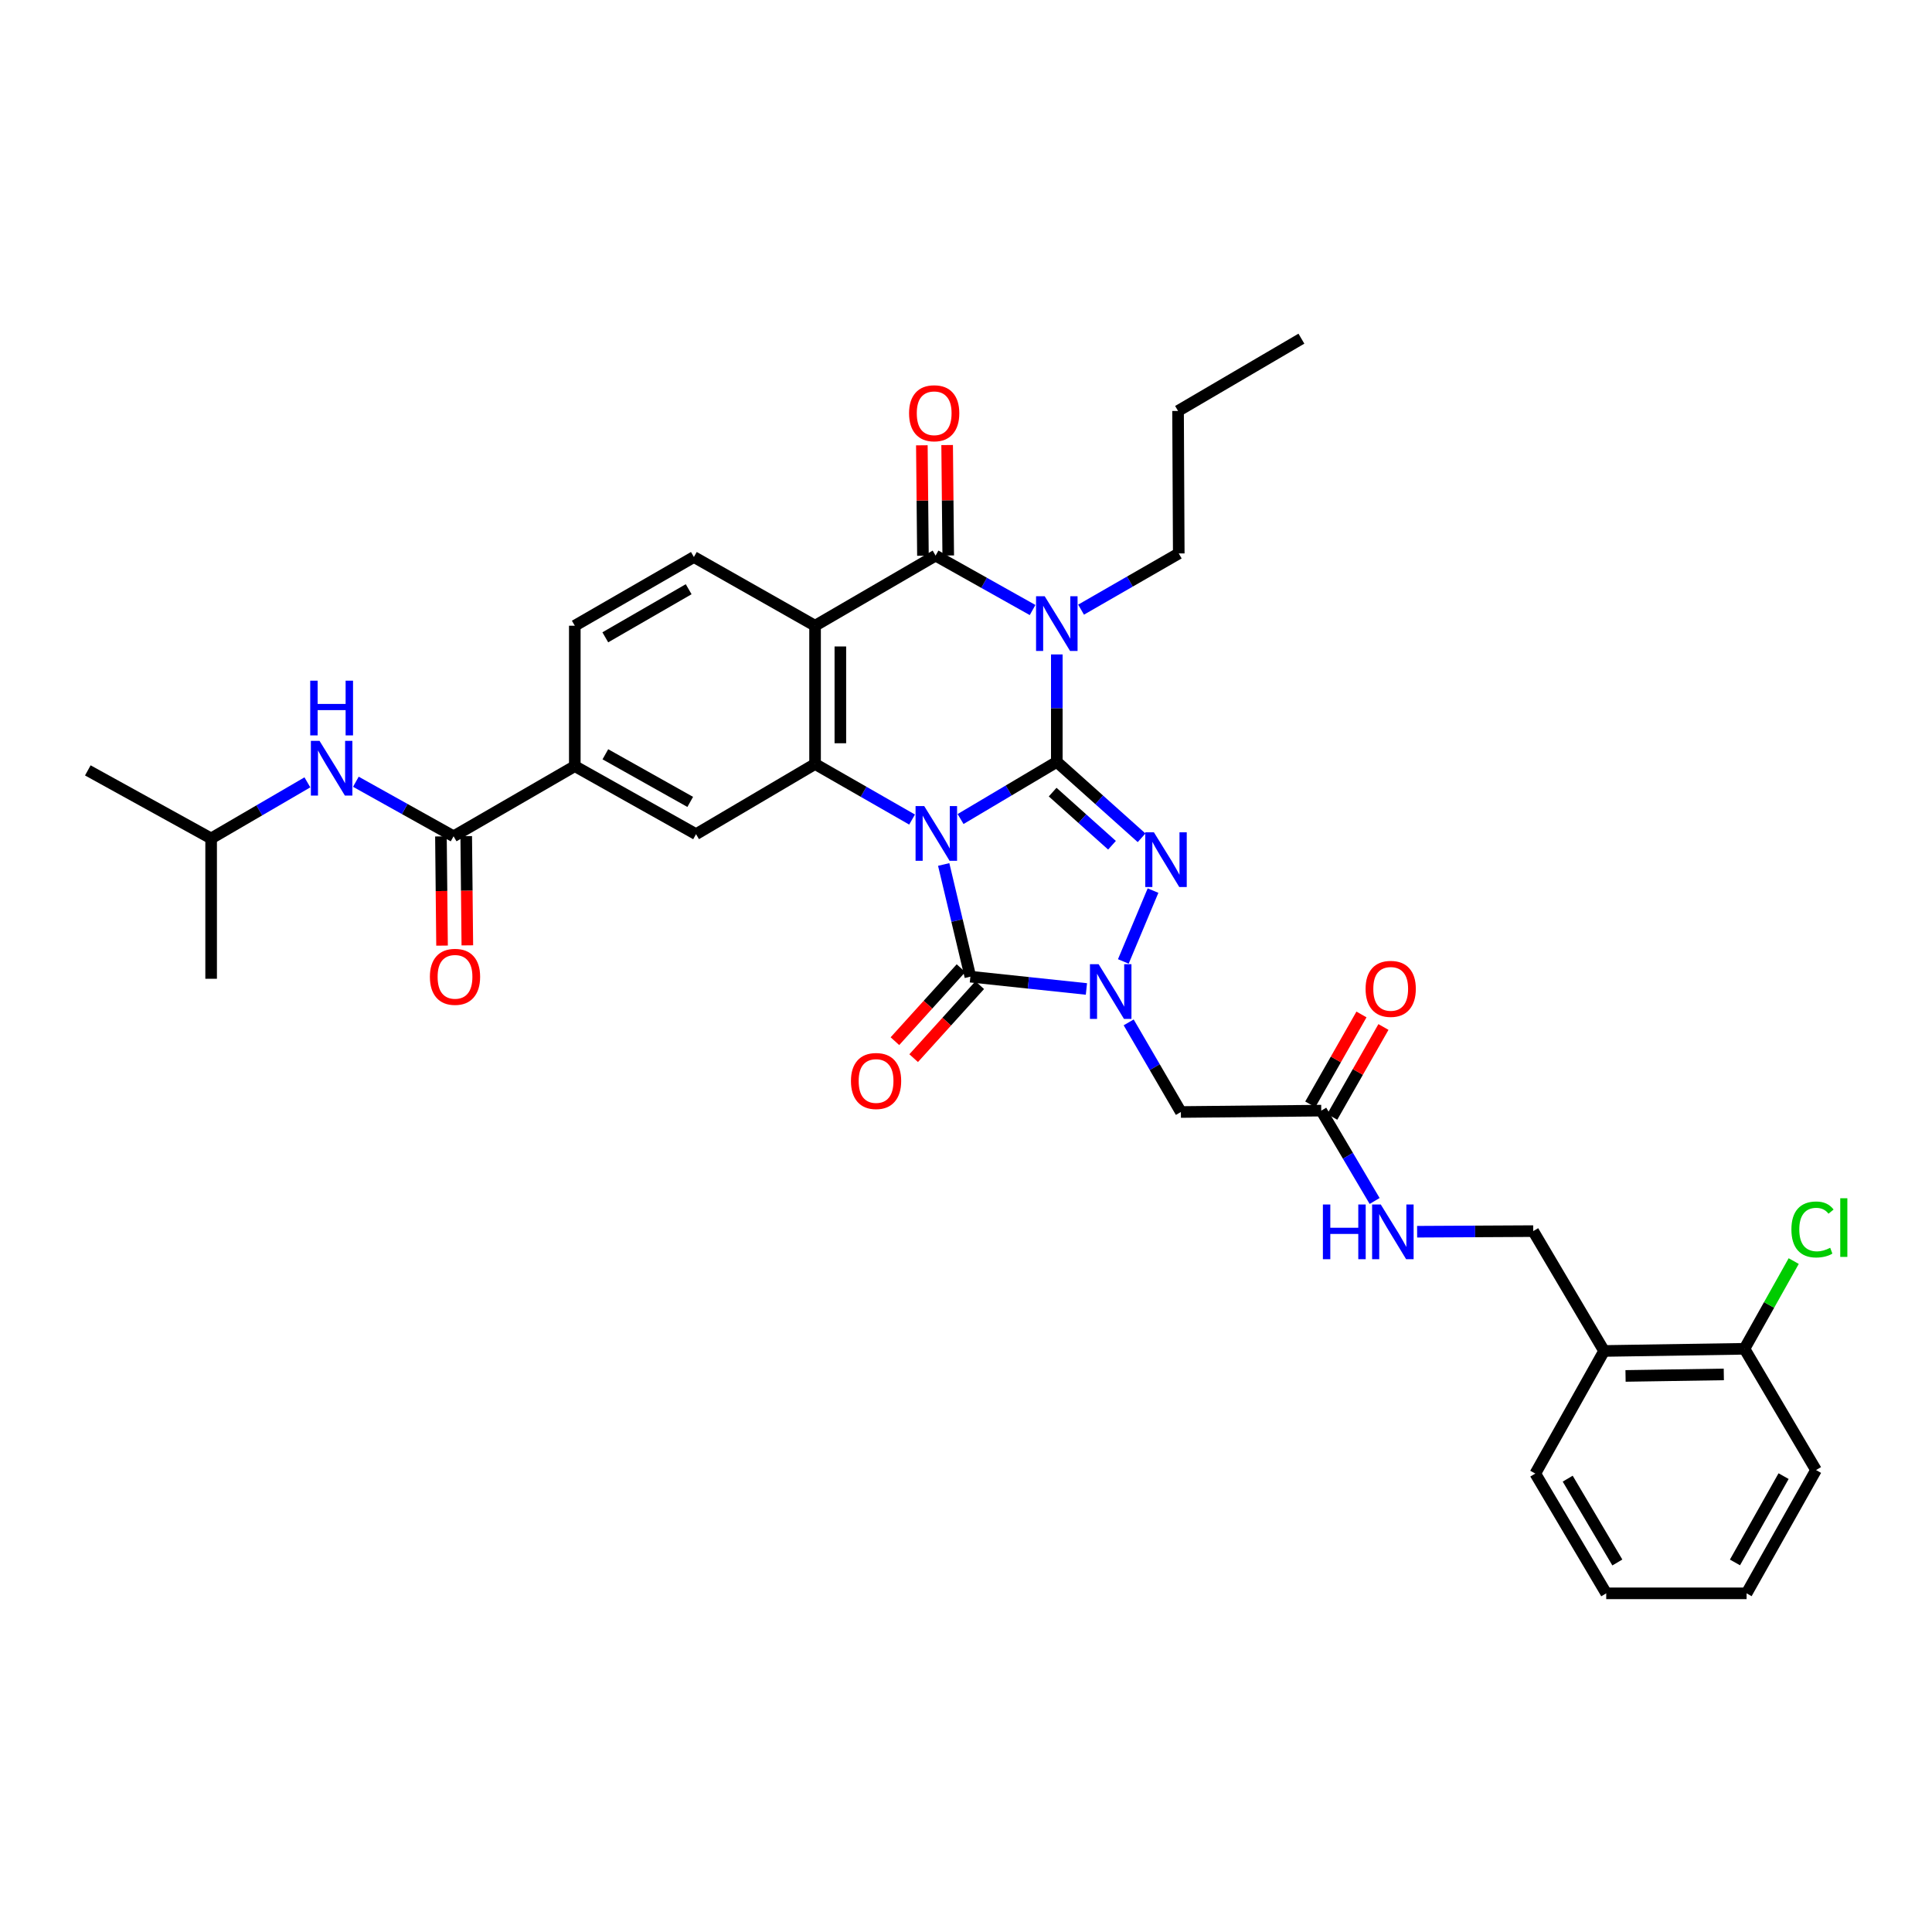 <?xml version='1.0' encoding='iso-8859-1'?>
<svg version='1.1' baseProfile='full'
              xmlns='http://www.w3.org/2000/svg'
                      xmlns:rdkit='http://www.rdkit.org/xml'
                      xmlns:xlink='http://www.w3.org/1999/xlink'
                  xml:space='preserve'
width='1000px' height='1000px' viewBox='0 0 1000 1000'>
<!-- END OF HEADER -->
<rect style='opacity:1.0;fill:#FFFFFF;stroke:none' width='1000' height='1000' x='0' y='0'> </rect>
<path class='bond-0' d='M 497.189,423.932 L 522.095,409.141' style='fill:none;fill-rule:evenodd;stroke:#0000FF;stroke-width:6px;stroke-linecap:butt;stroke-linejoin:miter;stroke-opacity:1' />
<path class='bond-0' d='M 522.095,409.141 L 547.002,394.35' style='fill:none;fill-rule:evenodd;stroke:#000000;stroke-width:6px;stroke-linecap:butt;stroke-linejoin:miter;stroke-opacity:1' />
<path class='bond-3' d='M 488.456,447.452 L 495.359,476.486' style='fill:none;fill-rule:evenodd;stroke:#0000FF;stroke-width:6px;stroke-linecap:butt;stroke-linejoin:miter;stroke-opacity:1' />
<path class='bond-3' d='M 495.359,476.486 L 502.263,505.52' style='fill:none;fill-rule:evenodd;stroke:#000000;stroke-width:6px;stroke-linecap:butt;stroke-linejoin:miter;stroke-opacity:1' />
<path class='bond-5' d='M 472.087,424.2 L 446.982,409.82' style='fill:none;fill-rule:evenodd;stroke:#0000FF;stroke-width:6px;stroke-linecap:butt;stroke-linejoin:miter;stroke-opacity:1' />
<path class='bond-5' d='M 446.982,409.82 L 421.877,395.441' style='fill:none;fill-rule:evenodd;stroke:#000000;stroke-width:6px;stroke-linecap:butt;stroke-linejoin:miter;stroke-opacity:1' />
<path class='bond-1' d='M 547.002,394.35 L 547.002,366.542' style='fill:none;fill-rule:evenodd;stroke:#000000;stroke-width:6px;stroke-linecap:butt;stroke-linejoin:miter;stroke-opacity:1' />
<path class='bond-1' d='M 547.002,366.542 L 547.002,338.734' style='fill:none;fill-rule:evenodd;stroke:#0000FF;stroke-width:6px;stroke-linecap:butt;stroke-linejoin:miter;stroke-opacity:1' />
<path class='bond-2' d='M 547.002,394.35 L 568.943,413.996' style='fill:none;fill-rule:evenodd;stroke:#000000;stroke-width:6px;stroke-linecap:butt;stroke-linejoin:miter;stroke-opacity:1' />
<path class='bond-2' d='M 568.943,413.996 L 590.884,433.642' style='fill:none;fill-rule:evenodd;stroke:#0000FF;stroke-width:6px;stroke-linecap:butt;stroke-linejoin:miter;stroke-opacity:1' />
<path class='bond-2' d='M 544.852,409.996 L 560.211,423.748' style='fill:none;fill-rule:evenodd;stroke:#000000;stroke-width:6px;stroke-linecap:butt;stroke-linejoin:miter;stroke-opacity:1' />
<path class='bond-2' d='M 560.211,423.748 L 575.57,437.5' style='fill:none;fill-rule:evenodd;stroke:#0000FF;stroke-width:6px;stroke-linecap:butt;stroke-linejoin:miter;stroke-opacity:1' />
<path class='bond-24' d='M 559.562,315.556 L 584.843,301.008' style='fill:none;fill-rule:evenodd;stroke:#0000FF;stroke-width:6px;stroke-linecap:butt;stroke-linejoin:miter;stroke-opacity:1' />
<path class='bond-24' d='M 584.843,301.008 L 610.124,286.46' style='fill:none;fill-rule:evenodd;stroke:#000000;stroke-width:6px;stroke-linecap:butt;stroke-linejoin:miter;stroke-opacity:1' />
<path class='bond-36' d='M 534.463,315.749 L 509.36,301.665' style='fill:none;fill-rule:evenodd;stroke:#0000FF;stroke-width:6px;stroke-linecap:butt;stroke-linejoin:miter;stroke-opacity:1' />
<path class='bond-36' d='M 509.36,301.665 L 484.257,287.58' style='fill:none;fill-rule:evenodd;stroke:#000000;stroke-width:6px;stroke-linecap:butt;stroke-linejoin:miter;stroke-opacity:1' />
<path class='bond-35' d='M 596.808,460.967 L 581.429,497.644' style='fill:none;fill-rule:evenodd;stroke:#0000FF;stroke-width:6px;stroke-linecap:butt;stroke-linejoin:miter;stroke-opacity:1' />
<path class='bond-4' d='M 502.263,505.52 L 532.298,508.704' style='fill:none;fill-rule:evenodd;stroke:#000000;stroke-width:6px;stroke-linecap:butt;stroke-linejoin:miter;stroke-opacity:1' />
<path class='bond-4' d='M 532.298,508.704 L 562.332,511.888' style='fill:none;fill-rule:evenodd;stroke:#0000FF;stroke-width:6px;stroke-linecap:butt;stroke-linejoin:miter;stroke-opacity:1' />
<path class='bond-15' d='M 497.411,501.127 L 480.31,520.02' style='fill:none;fill-rule:evenodd;stroke:#000000;stroke-width:6px;stroke-linecap:butt;stroke-linejoin:miter;stroke-opacity:1' />
<path class='bond-15' d='M 480.31,520.02 L 463.209,538.912' style='fill:none;fill-rule:evenodd;stroke:#FF0000;stroke-width:6px;stroke-linecap:butt;stroke-linejoin:miter;stroke-opacity:1' />
<path class='bond-15' d='M 507.116,509.912 L 490.014,528.804' style='fill:none;fill-rule:evenodd;stroke:#000000;stroke-width:6px;stroke-linecap:butt;stroke-linejoin:miter;stroke-opacity:1' />
<path class='bond-15' d='M 490.014,528.804 L 472.913,547.697' style='fill:none;fill-rule:evenodd;stroke:#FF0000;stroke-width:6px;stroke-linecap:butt;stroke-linejoin:miter;stroke-opacity:1' />
<path class='bond-8' d='M 584.198,529.185 L 597.71,552.379' style='fill:none;fill-rule:evenodd;stroke:#0000FF;stroke-width:6px;stroke-linecap:butt;stroke-linejoin:miter;stroke-opacity:1' />
<path class='bond-8' d='M 597.71,552.379 L 611.222,575.572' style='fill:none;fill-rule:evenodd;stroke:#000000;stroke-width:6px;stroke-linecap:butt;stroke-linejoin:miter;stroke-opacity:1' />
<path class='bond-7' d='M 421.877,395.441 L 421.877,323.875' style='fill:none;fill-rule:evenodd;stroke:#000000;stroke-width:6px;stroke-linecap:butt;stroke-linejoin:miter;stroke-opacity:1' />
<path class='bond-7' d='M 434.967,384.706 L 434.967,334.61' style='fill:none;fill-rule:evenodd;stroke:#000000;stroke-width:6px;stroke-linecap:butt;stroke-linejoin:miter;stroke-opacity:1' />
<path class='bond-10' d='M 421.877,395.441 L 360.267,431.765' style='fill:none;fill-rule:evenodd;stroke:#000000;stroke-width:6px;stroke-linecap:butt;stroke-linejoin:miter;stroke-opacity:1' />
<path class='bond-6' d='M 484.257,287.58 L 421.877,323.875' style='fill:none;fill-rule:evenodd;stroke:#000000;stroke-width:6px;stroke-linecap:butt;stroke-linejoin:miter;stroke-opacity:1' />
<path class='bond-16' d='M 490.802,287.515 L 490.52,258.937' style='fill:none;fill-rule:evenodd;stroke:#000000;stroke-width:6px;stroke-linecap:butt;stroke-linejoin:miter;stroke-opacity:1' />
<path class='bond-16' d='M 490.52,258.937 L 490.239,230.358' style='fill:none;fill-rule:evenodd;stroke:#FF0000;stroke-width:6px;stroke-linecap:butt;stroke-linejoin:miter;stroke-opacity:1' />
<path class='bond-16' d='M 477.713,287.644 L 477.431,259.066' style='fill:none;fill-rule:evenodd;stroke:#000000;stroke-width:6px;stroke-linecap:butt;stroke-linejoin:miter;stroke-opacity:1' />
<path class='bond-16' d='M 477.431,259.066 L 477.149,230.487' style='fill:none;fill-rule:evenodd;stroke:#FF0000;stroke-width:6px;stroke-linecap:butt;stroke-linejoin:miter;stroke-opacity:1' />
<path class='bond-12' d='M 421.877,323.875 L 359.154,288.307' style='fill:none;fill-rule:evenodd;stroke:#000000;stroke-width:6px;stroke-linecap:butt;stroke-linejoin:miter;stroke-opacity:1' />
<path class='bond-13' d='M 611.222,575.572 L 683.879,574.86' style='fill:none;fill-rule:evenodd;stroke:#000000;stroke-width:6px;stroke-linecap:butt;stroke-linejoin:miter;stroke-opacity:1' />
<path class='bond-9' d='M 234.771,432.856 L 297.515,396.546' style='fill:none;fill-rule:evenodd;stroke:#000000;stroke-width:6px;stroke-linecap:butt;stroke-linejoin:miter;stroke-opacity:1' />
<path class='bond-14' d='M 234.771,432.856 L 209.483,418.744' style='fill:none;fill-rule:evenodd;stroke:#000000;stroke-width:6px;stroke-linecap:butt;stroke-linejoin:miter;stroke-opacity:1' />
<path class='bond-14' d='M 209.483,418.744 L 184.196,404.632' style='fill:none;fill-rule:evenodd;stroke:#0000FF;stroke-width:6px;stroke-linecap:butt;stroke-linejoin:miter;stroke-opacity:1' />
<path class='bond-20' d='M 228.226,432.923 L 228.515,461.186' style='fill:none;fill-rule:evenodd;stroke:#000000;stroke-width:6px;stroke-linecap:butt;stroke-linejoin:miter;stroke-opacity:1' />
<path class='bond-20' d='M 228.515,461.186 L 228.803,489.45' style='fill:none;fill-rule:evenodd;stroke:#FF0000;stroke-width:6px;stroke-linecap:butt;stroke-linejoin:miter;stroke-opacity:1' />
<path class='bond-20' d='M 241.316,432.789 L 241.604,461.053' style='fill:none;fill-rule:evenodd;stroke:#000000;stroke-width:6px;stroke-linecap:butt;stroke-linejoin:miter;stroke-opacity:1' />
<path class='bond-20' d='M 241.604,461.053 L 241.893,489.316' style='fill:none;fill-rule:evenodd;stroke:#FF0000;stroke-width:6px;stroke-linecap:butt;stroke-linejoin:miter;stroke-opacity:1' />
<path class='bond-11' d='M 360.267,431.765 L 297.515,396.546' style='fill:none;fill-rule:evenodd;stroke:#000000;stroke-width:6px;stroke-linecap:butt;stroke-linejoin:miter;stroke-opacity:1' />
<path class='bond-11' d='M 357.261,415.067 L 313.335,390.414' style='fill:none;fill-rule:evenodd;stroke:#000000;stroke-width:6px;stroke-linecap:butt;stroke-linejoin:miter;stroke-opacity:1' />
<path class='bond-19' d='M 297.515,396.546 L 297.515,323.875' style='fill:none;fill-rule:evenodd;stroke:#000000;stroke-width:6px;stroke-linecap:butt;stroke-linejoin:miter;stroke-opacity:1' />
<path class='bond-37' d='M 359.154,288.307 L 297.515,323.875' style='fill:none;fill-rule:evenodd;stroke:#000000;stroke-width:6px;stroke-linecap:butt;stroke-linejoin:miter;stroke-opacity:1' />
<path class='bond-37' d='M 356.451,304.98 L 313.303,329.878' style='fill:none;fill-rule:evenodd;stroke:#000000;stroke-width:6px;stroke-linecap:butt;stroke-linejoin:miter;stroke-opacity:1' />
<path class='bond-18' d='M 683.879,574.86 L 697.691,598.241' style='fill:none;fill-rule:evenodd;stroke:#000000;stroke-width:6px;stroke-linecap:butt;stroke-linejoin:miter;stroke-opacity:1' />
<path class='bond-18' d='M 697.691,598.241 L 711.504,621.622' style='fill:none;fill-rule:evenodd;stroke:#0000FF;stroke-width:6px;stroke-linecap:butt;stroke-linejoin:miter;stroke-opacity:1' />
<path class='bond-23' d='M 689.566,578.099 L 702.818,554.833' style='fill:none;fill-rule:evenodd;stroke:#000000;stroke-width:6px;stroke-linecap:butt;stroke-linejoin:miter;stroke-opacity:1' />
<path class='bond-23' d='M 702.818,554.833 L 716.07,531.567' style='fill:none;fill-rule:evenodd;stroke:#FF0000;stroke-width:6px;stroke-linecap:butt;stroke-linejoin:miter;stroke-opacity:1' />
<path class='bond-23' d='M 678.192,571.62 L 691.444,548.354' style='fill:none;fill-rule:evenodd;stroke:#000000;stroke-width:6px;stroke-linecap:butt;stroke-linejoin:miter;stroke-opacity:1' />
<path class='bond-23' d='M 691.444,548.354 L 704.696,525.088' style='fill:none;fill-rule:evenodd;stroke:#FF0000;stroke-width:6px;stroke-linecap:butt;stroke-linejoin:miter;stroke-opacity:1' />
<path class='bond-26' d='M 159.104,404.94 L 134.193,419.458' style='fill:none;fill-rule:evenodd;stroke:#0000FF;stroke-width:6px;stroke-linecap:butt;stroke-linejoin:miter;stroke-opacity:1' />
<path class='bond-26' d='M 134.193,419.458 L 109.282,433.976' style='fill:none;fill-rule:evenodd;stroke:#000000;stroke-width:6px;stroke-linecap:butt;stroke-linejoin:miter;stroke-opacity:1' />
<path class='bond-17' d='M 830.275,699.258 L 793.587,637.226' style='fill:none;fill-rule:evenodd;stroke:#000000;stroke-width:6px;stroke-linecap:butt;stroke-linejoin:miter;stroke-opacity:1' />
<path class='bond-22' d='M 830.275,699.258 L 902.938,698.138' style='fill:none;fill-rule:evenodd;stroke:#000000;stroke-width:6px;stroke-linecap:butt;stroke-linejoin:miter;stroke-opacity:1' />
<path class='bond-22' d='M 841.376,712.178 L 892.24,711.394' style='fill:none;fill-rule:evenodd;stroke:#000000;stroke-width:6px;stroke-linecap:butt;stroke-linejoin:miter;stroke-opacity:1' />
<path class='bond-27' d='M 830.275,699.258 L 794.67,762.722' style='fill:none;fill-rule:evenodd;stroke:#000000;stroke-width:6px;stroke-linecap:butt;stroke-linejoin:miter;stroke-opacity:1' />
<path class='bond-21' d='M 733.501,637.539 L 763.544,637.382' style='fill:none;fill-rule:evenodd;stroke:#0000FF;stroke-width:6px;stroke-linecap:butt;stroke-linejoin:miter;stroke-opacity:1' />
<path class='bond-21' d='M 763.544,637.382 L 793.587,637.226' style='fill:none;fill-rule:evenodd;stroke:#000000;stroke-width:6px;stroke-linecap:butt;stroke-linejoin:miter;stroke-opacity:1' />
<path class='bond-25' d='M 902.938,698.138 L 915.679,675.435' style='fill:none;fill-rule:evenodd;stroke:#000000;stroke-width:6px;stroke-linecap:butt;stroke-linejoin:miter;stroke-opacity:1' />
<path class='bond-25' d='M 915.679,675.435 L 928.42,652.732' style='fill:none;fill-rule:evenodd;stroke:#00CC00;stroke-width:6px;stroke-linecap:butt;stroke-linejoin:miter;stroke-opacity:1' />
<path class='bond-28' d='M 902.938,698.138 L 939.975,760.896' style='fill:none;fill-rule:evenodd;stroke:#000000;stroke-width:6px;stroke-linecap:butt;stroke-linejoin:miter;stroke-opacity:1' />
<path class='bond-29' d='M 610.124,286.46 L 609.761,212.706' style='fill:none;fill-rule:evenodd;stroke:#000000;stroke-width:6px;stroke-linecap:butt;stroke-linejoin:miter;stroke-opacity:1' />
<path class='bond-30' d='M 109.282,433.976 L 45.455,398.75' style='fill:none;fill-rule:evenodd;stroke:#000000;stroke-width:6px;stroke-linecap:butt;stroke-linejoin:miter;stroke-opacity:1' />
<path class='bond-31' d='M 109.282,433.976 L 109.282,506.61' style='fill:none;fill-rule:evenodd;stroke:#000000;stroke-width:6px;stroke-linecap:butt;stroke-linejoin:miter;stroke-opacity:1' />
<path class='bond-32' d='M 794.67,762.722 L 831.38,824.71' style='fill:none;fill-rule:evenodd;stroke:#000000;stroke-width:6px;stroke-linecap:butt;stroke-linejoin:miter;stroke-opacity:1' />
<path class='bond-32' d='M 811.44,765.35 L 837.137,808.742' style='fill:none;fill-rule:evenodd;stroke:#000000;stroke-width:6px;stroke-linecap:butt;stroke-linejoin:miter;stroke-opacity:1' />
<path class='bond-38' d='M 939.975,760.896 L 904.029,824.71' style='fill:none;fill-rule:evenodd;stroke:#000000;stroke-width:6px;stroke-linecap:butt;stroke-linejoin:miter;stroke-opacity:1' />
<path class='bond-38' d='M 923.179,764.044 L 898.016,808.713' style='fill:none;fill-rule:evenodd;stroke:#000000;stroke-width:6px;stroke-linecap:butt;stroke-linejoin:miter;stroke-opacity:1' />
<path class='bond-33' d='M 609.761,212.706 L 673.603,175.29' style='fill:none;fill-rule:evenodd;stroke:#000000;stroke-width:6px;stroke-linecap:butt;stroke-linejoin:miter;stroke-opacity:1' />
<path class='bond-34' d='M 831.38,824.71 L 904.029,824.71' style='fill:none;fill-rule:evenodd;stroke:#000000;stroke-width:6px;stroke-linecap:butt;stroke-linejoin:miter;stroke-opacity:1' />
<path  class='atom-0' d='M 478.376 417.227
L 487.656 432.227
Q 488.576 433.707, 490.056 436.387
Q 491.536 439.067, 491.616 439.227
L 491.616 417.227
L 495.376 417.227
L 495.376 445.547
L 491.496 445.547
L 481.536 429.147
Q 480.376 427.227, 479.136 425.027
Q 477.936 422.827, 477.576 422.147
L 477.576 445.547
L 473.896 445.547
L 473.896 417.227
L 478.376 417.227
' fill='#0000FF'/>
<path  class='atom-2' d='M 540.742 308.624
L 550.022 323.624
Q 550.942 325.104, 552.422 327.784
Q 553.902 330.464, 553.982 330.624
L 553.982 308.624
L 557.742 308.624
L 557.742 336.944
L 553.862 336.944
L 543.902 320.544
Q 542.742 318.624, 541.502 316.424
Q 540.302 314.224, 539.942 313.544
L 539.942 336.944
L 536.262 336.944
L 536.262 308.624
L 540.742 308.624
' fill='#0000FF'/>
<path  class='atom-3' d='M 597.261 430.797
L 606.541 445.797
Q 607.461 447.277, 608.941 449.957
Q 610.421 452.637, 610.501 452.797
L 610.501 430.797
L 614.261 430.797
L 614.261 459.117
L 610.381 459.117
L 600.421 442.717
Q 599.261 440.797, 598.021 438.597
Q 596.821 436.397, 596.461 435.717
L 596.461 459.117
L 592.781 459.117
L 592.781 430.797
L 597.261 430.797
' fill='#0000FF'/>
<path  class='atom-5' d='M 568.638 499.061
L 577.918 514.061
Q 578.838 515.541, 580.318 518.221
Q 581.798 520.901, 581.878 521.061
L 581.878 499.061
L 585.638 499.061
L 585.638 527.381
L 581.758 527.381
L 571.798 510.981
Q 570.638 509.061, 569.398 506.861
Q 568.198 504.661, 567.838 503.981
L 567.838 527.381
L 564.158 527.381
L 564.158 499.061
L 568.638 499.061
' fill='#0000FF'/>
<path  class='atom-15' d='M 165.389 383.47
L 174.669 398.47
Q 175.589 399.95, 177.069 402.63
Q 178.549 405.31, 178.629 405.47
L 178.629 383.47
L 182.389 383.47
L 182.389 411.79
L 178.509 411.79
L 168.549 395.39
Q 167.389 393.47, 166.149 391.27
Q 164.949 389.07, 164.589 388.39
L 164.589 411.79
L 160.909 411.79
L 160.909 383.47
L 165.389 383.47
' fill='#0000FF'/>
<path  class='atom-15' d='M 160.569 352.318
L 164.409 352.318
L 164.409 364.358
L 178.889 364.358
L 178.889 352.318
L 182.729 352.318
L 182.729 380.638
L 178.889 380.638
L 178.889 367.558
L 164.409 367.558
L 164.409 380.638
L 160.569 380.638
L 160.569 352.318
' fill='#0000FF'/>
<path  class='atom-16' d='M 440.453 559.523
Q 440.453 552.723, 443.813 548.923
Q 447.173 545.123, 453.453 545.123
Q 459.733 545.123, 463.093 548.923
Q 466.453 552.723, 466.453 559.523
Q 466.453 566.403, 463.053 570.323
Q 459.653 574.203, 453.453 574.203
Q 447.213 574.203, 443.813 570.323
Q 440.453 566.443, 440.453 559.523
M 453.453 571.003
Q 457.773 571.003, 460.093 568.123
Q 462.453 565.203, 462.453 559.523
Q 462.453 553.963, 460.093 551.163
Q 457.773 548.323, 453.453 548.323
Q 449.133 548.323, 446.773 551.123
Q 444.453 553.923, 444.453 559.523
Q 444.453 565.243, 446.773 568.123
Q 449.133 571.003, 453.453 571.003
' fill='#FF0000'/>
<path  class='atom-17' d='M 470.53 213.898
Q 470.53 207.098, 473.89 203.298
Q 477.25 199.498, 483.53 199.498
Q 489.81 199.498, 493.17 203.298
Q 496.53 207.098, 496.53 213.898
Q 496.53 220.778, 493.13 224.698
Q 489.73 228.578, 483.53 228.578
Q 477.29 228.578, 473.89 224.698
Q 470.53 220.818, 470.53 213.898
M 483.53 225.378
Q 487.85 225.378, 490.17 222.498
Q 492.53 219.578, 492.53 213.898
Q 492.53 208.338, 490.17 205.538
Q 487.85 202.698, 483.53 202.698
Q 479.21 202.698, 476.85 205.498
Q 474.53 208.298, 474.53 213.898
Q 474.53 219.618, 476.85 222.498
Q 479.21 225.378, 483.53 225.378
' fill='#FF0000'/>
<path  class='atom-19' d='M 684.725 623.444
L 688.565 623.444
L 688.565 635.484
L 703.045 635.484
L 703.045 623.444
L 706.885 623.444
L 706.885 651.764
L 703.045 651.764
L 703.045 638.684
L 688.565 638.684
L 688.565 651.764
L 684.725 651.764
L 684.725 623.444
' fill='#0000FF'/>
<path  class='atom-19' d='M 714.685 623.444
L 723.965 638.444
Q 724.885 639.924, 726.365 642.604
Q 727.845 645.284, 727.925 645.444
L 727.925 623.444
L 731.685 623.444
L 731.685 651.764
L 727.805 651.764
L 717.845 635.364
Q 716.685 633.444, 715.445 631.244
Q 714.245 629.044, 713.885 628.364
L 713.885 651.764
L 710.205 651.764
L 710.205 623.444
L 714.685 623.444
' fill='#0000FF'/>
<path  class='atom-21' d='M 222.513 505.6
Q 222.513 498.8, 225.873 495
Q 229.233 491.2, 235.513 491.2
Q 241.793 491.2, 245.153 495
Q 248.513 498.8, 248.513 505.6
Q 248.513 512.48, 245.113 516.4
Q 241.713 520.28, 235.513 520.28
Q 229.273 520.28, 225.873 516.4
Q 222.513 512.52, 222.513 505.6
M 235.513 517.08
Q 239.833 517.08, 242.153 514.2
Q 244.513 511.28, 244.513 505.6
Q 244.513 500.04, 242.153 497.24
Q 239.833 494.4, 235.513 494.4
Q 231.193 494.4, 228.833 497.2
Q 226.513 500, 226.513 505.6
Q 226.513 511.32, 228.833 514.2
Q 231.193 517.08, 235.513 517.08
' fill='#FF0000'/>
<path  class='atom-24' d='M 706.825 511.832
Q 706.825 505.032, 710.185 501.232
Q 713.545 497.432, 719.825 497.432
Q 726.105 497.432, 729.465 501.232
Q 732.825 505.032, 732.825 511.832
Q 732.825 518.712, 729.425 522.632
Q 726.025 526.512, 719.825 526.512
Q 713.585 526.512, 710.185 522.632
Q 706.825 518.752, 706.825 511.832
M 719.825 523.312
Q 724.145 523.312, 726.465 520.432
Q 728.825 517.512, 728.825 511.832
Q 728.825 506.272, 726.465 503.472
Q 724.145 500.632, 719.825 500.632
Q 715.505 500.632, 713.145 503.432
Q 710.825 506.232, 710.825 511.832
Q 710.825 517.552, 713.145 520.432
Q 715.505 523.312, 719.825 523.312
' fill='#FF0000'/>
<path  class='atom-26' d='M 927.23 636.373
Q 927.23 629.333, 930.51 625.653
Q 933.83 621.933, 940.11 621.933
Q 945.95 621.933, 949.07 626.053
L 946.43 628.213
Q 944.15 625.213, 940.11 625.213
Q 935.83 625.213, 933.55 628.093
Q 931.31 630.933, 931.31 636.373
Q 931.31 641.973, 933.63 644.853
Q 935.99 647.733, 940.55 647.733
Q 943.67 647.733, 947.31 645.853
L 948.43 648.853
Q 946.95 649.813, 944.71 650.373
Q 942.47 650.933, 939.99 650.933
Q 933.83 650.933, 930.51 647.173
Q 927.23 643.413, 927.23 636.373
' fill='#00CC00'/>
<path  class='atom-26' d='M 952.51 620.213
L 956.19 620.213
L 956.19 650.573
L 952.51 650.573
L 952.51 620.213
' fill='#00CC00'/>
</svg>
